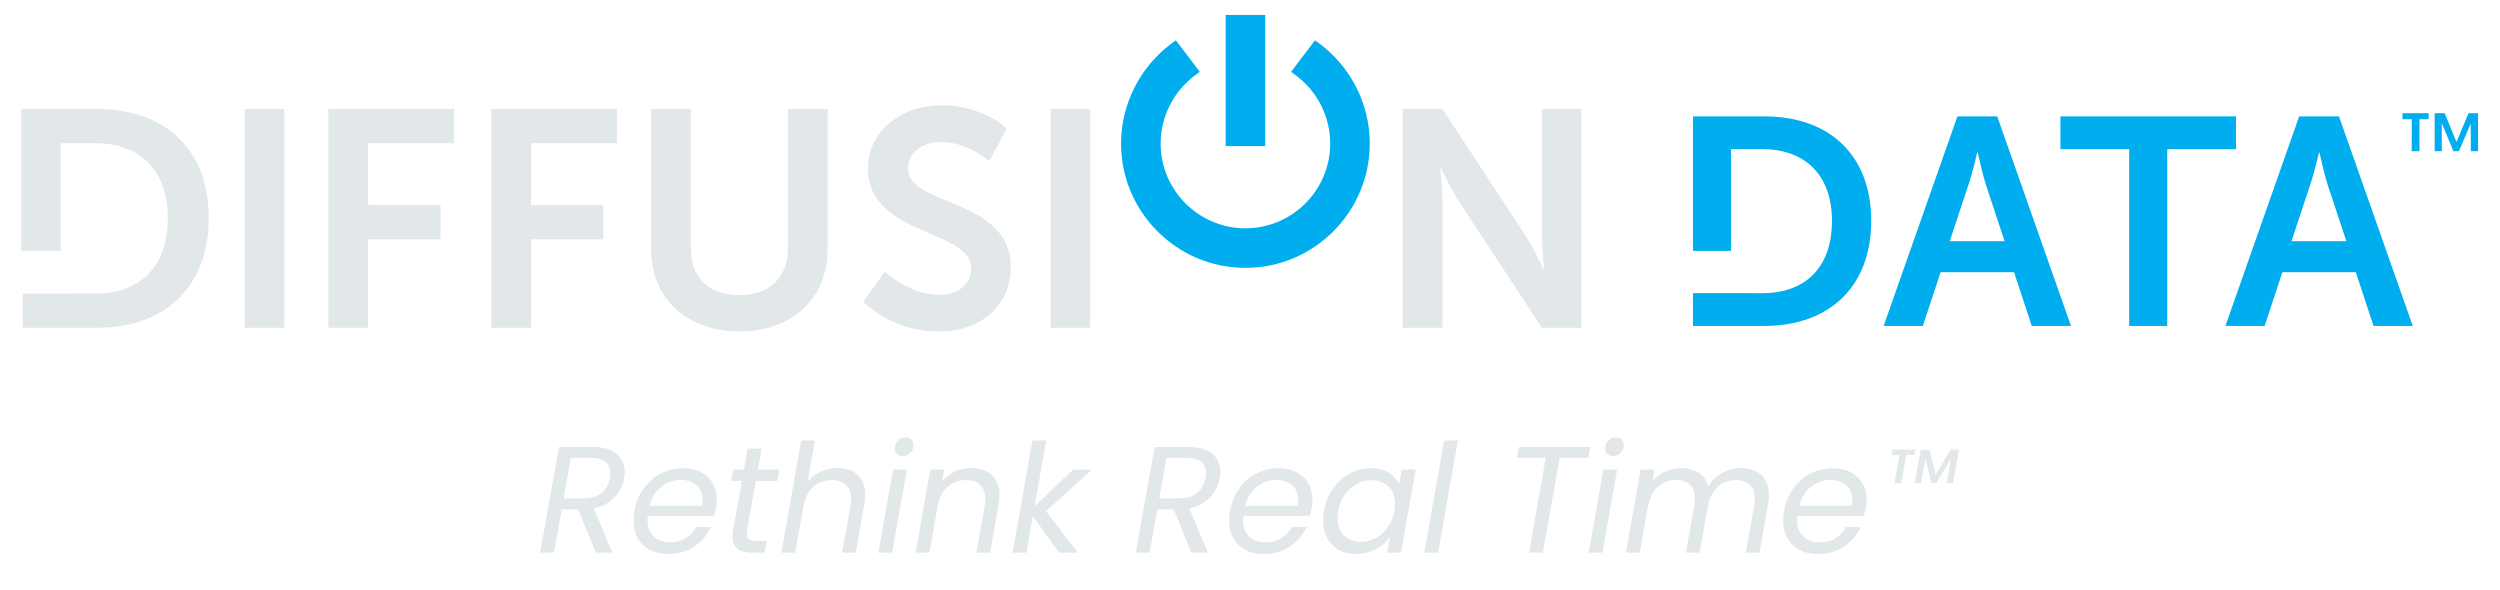 <svg width="284" height="67" viewBox="0 0 284 67" fill="none" xmlns="http://www.w3.org/2000/svg">
<path d="M70.057 51.554C70.665 52.071 70.969 52.759 70.969 53.621C70.969 53.758 70.946 53.988 70.901 54.309C70.752 55.135 70.384 55.864 69.799 56.495C69.214 57.127 68.429 57.546 67.442 57.752L69.559 62.779H67.683L65.686 57.872H63.811L62.933 62.779H61.366L63.501 50.779H67.357C68.547 50.779 69.449 51.038 70.057 51.554ZM69.334 53.741C69.334 53.19 69.153 52.765 68.792 52.467C68.431 52.17 67.876 52.019 67.131 52.019H64.841L64.033 56.617H66.339C67.188 56.617 67.859 56.408 68.353 55.989C68.846 55.57 69.157 55.01 69.283 54.31C69.316 54.102 69.334 53.913 69.334 53.741Z" fill="#E2E7EA"/>
<path d="M79.653 53.647C80.232 53.951 80.674 54.375 80.977 54.921C81.28 55.467 81.433 56.089 81.433 56.79C81.433 57.031 81.405 57.324 81.348 57.667C81.302 57.967 81.228 58.276 81.124 58.597H73.586C73.563 58.827 73.551 58.994 73.551 59.097C73.551 59.89 73.789 60.506 74.265 60.947C74.742 61.389 75.364 61.61 76.133 61.61C76.81 61.61 77.404 61.452 77.914 61.136C78.425 60.82 78.811 60.398 79.076 59.871H80.763C80.349 60.777 79.715 61.515 78.861 62.083C78.006 62.651 77.016 62.936 75.892 62.936C74.71 62.936 73.76 62.596 73.043 61.912C72.325 61.229 71.968 60.296 71.968 59.114C71.968 58.781 72.002 58.426 72.071 58.047C72.242 57.071 72.593 56.216 73.121 55.481C73.649 54.747 74.299 54.182 75.075 53.785C75.849 53.389 76.69 53.191 77.597 53.191C78.386 53.19 79.073 53.342 79.653 53.647ZM79.816 56.822C79.816 56.088 79.582 55.52 79.119 55.117C78.654 54.715 78.049 54.515 77.304 54.515C76.5 54.515 75.772 54.776 75.118 55.298C74.464 55.82 74.022 56.541 73.793 57.459H79.766C79.798 57.231 79.816 57.018 79.816 56.822Z" fill="#E2E7EA"/>
<path d="M84.877 60.197C84.842 60.369 84.825 60.517 84.825 60.645C84.825 60.932 84.914 61.138 85.091 61.264C85.269 61.39 85.559 61.453 85.961 61.453H87.114L86.874 62.778H85.462C84.715 62.778 84.157 62.635 83.784 62.348C83.41 62.061 83.224 61.591 83.224 60.937C83.224 60.683 83.247 60.437 83.293 60.197L84.274 54.635H83.07L83.293 53.344H84.515L84.928 50.967H86.512L86.098 53.344H88.543L88.32 54.635H85.858L84.877 60.197Z" fill="#E2E7EA"/>
<path d="M97.424 53.956C97.997 54.478 98.284 55.232 98.284 56.219C98.284 56.587 98.255 56.919 98.198 57.218L97.216 62.78H95.667L96.613 57.443C96.658 57.202 96.681 56.949 96.681 56.686C96.681 55.986 96.49 55.452 96.105 55.085C95.72 54.717 95.184 54.534 94.496 54.534C93.669 54.534 92.966 54.791 92.387 55.308C91.808 55.824 91.431 56.577 91.26 57.563V57.529L90.33 62.78H88.763L91.018 50.039H92.584L91.757 54.705C92.147 54.223 92.644 53.847 93.247 53.578C93.849 53.309 94.483 53.173 95.148 53.173C96.093 53.173 96.85 53.433 97.424 53.956Z" fill="#E2E7EA"/>
<path d="M103.019 53.344L101.349 62.78H99.783L101.452 53.344H103.019ZM101.891 51.563C101.725 51.397 101.642 51.188 101.642 50.935C101.642 50.59 101.768 50.295 102.021 50.047C102.275 49.801 102.566 49.678 102.9 49.678C103.163 49.678 103.376 49.758 103.536 49.919C103.697 50.08 103.777 50.292 103.777 50.555C103.777 50.9 103.651 51.197 103.398 51.443C103.144 51.69 102.853 51.813 102.519 51.813C102.266 51.812 102.057 51.729 101.891 51.563Z" fill="#E2E7EA"/>
<path d="M112.657 53.955C113.242 54.477 113.536 55.237 113.536 56.236C113.536 56.604 113.507 56.931 113.45 57.218L112.469 62.78H110.919L111.865 57.442C111.911 57.202 111.934 56.949 111.934 56.685C111.934 55.986 111.742 55.452 111.357 55.084C110.972 54.716 110.436 54.533 109.748 54.533C108.921 54.533 108.218 54.791 107.639 55.307C107.06 55.824 106.684 56.577 106.512 57.562V57.528L105.582 62.78H104.016L105.685 53.344H107.251L107.01 54.705C107.399 54.211 107.888 53.832 108.473 53.569C109.058 53.305 109.672 53.172 110.314 53.172C111.291 53.172 112.072 53.433 112.657 53.955Z" fill="#E2E7EA"/>
<path d="M118.82 58.062L122.435 62.78H120.301L117.339 58.63L116.6 62.78H115.033L117.288 50.039H118.854L117.528 57.511L121.901 53.344H124.07L118.82 58.062Z" fill="#E2E7EA"/>
<path d="M137.718 51.554C138.326 52.071 138.631 52.759 138.631 53.621C138.631 53.758 138.608 53.988 138.562 54.309C138.414 55.135 138.046 55.864 137.461 56.495C136.876 57.127 136.091 57.546 135.103 57.752L137.221 62.779H135.345L133.348 57.872H131.473L130.594 62.779H129.028L131.162 50.779H135.019C136.209 50.779 137.11 51.038 137.718 51.554ZM136.996 53.741C136.996 53.19 136.814 52.765 136.454 52.467C136.093 52.17 135.538 52.019 134.793 52.019H132.503L131.695 56.617H134.001C134.85 56.617 135.521 56.408 136.015 55.989C136.508 55.57 136.819 55.01 136.945 54.31C136.979 54.102 136.996 53.913 136.996 53.741Z" fill="#E2E7EA"/>
<path d="M147.314 53.647C147.894 53.951 148.336 54.375 148.639 54.921C148.942 55.467 149.095 56.089 149.095 56.79C149.095 57.031 149.067 57.324 149.01 57.667C148.964 57.967 148.889 58.276 148.786 58.597H141.248C141.225 58.827 141.213 58.994 141.213 59.097C141.213 59.89 141.451 60.506 141.927 60.947C142.403 61.389 143.026 61.61 143.795 61.61C144.472 61.61 145.066 61.452 145.576 61.136C146.087 60.82 146.473 60.398 146.738 59.871H148.424C148.011 60.777 147.377 61.515 146.523 62.083C145.668 62.651 144.678 62.936 143.554 62.936C142.372 62.936 141.422 62.596 140.705 61.912C139.987 61.229 139.63 60.296 139.63 59.114C139.63 58.781 139.664 58.426 139.733 58.047C139.904 57.071 140.255 56.216 140.783 55.481C141.31 54.747 141.961 54.182 142.737 53.785C143.511 53.389 144.352 53.191 145.259 53.191C146.05 53.19 146.735 53.342 147.314 53.647ZM147.477 56.822C147.477 56.088 147.244 55.52 146.781 55.117C146.316 54.715 145.711 54.515 144.965 54.515C144.162 54.515 143.433 54.776 142.78 55.298C142.126 55.82 141.684 56.541 141.455 57.459H147.427C147.46 57.231 147.477 57.018 147.477 56.822Z" fill="#E2E7EA"/>
<path d="M151.446 55.488C151.968 54.76 152.604 54.193 153.357 53.792C154.108 53.39 154.909 53.19 155.759 53.19C156.584 53.19 157.268 53.367 157.807 53.724C158.347 54.08 158.72 54.528 158.926 55.067L159.236 53.346H160.82L159.15 62.782H157.567L157.894 61.026C157.481 61.577 156.936 62.033 156.259 62.395C155.581 62.757 154.836 62.938 154.021 62.938C153.287 62.938 152.637 62.78 152.075 62.464C151.513 62.148 151.077 61.697 150.768 61.112C150.457 60.526 150.303 59.849 150.303 59.08C150.303 58.736 150.337 58.386 150.406 58.029C150.576 57.063 150.922 56.218 151.446 55.488ZM158.477 57.271C158.477 56.432 158.228 55.77 157.729 55.282C157.229 54.794 156.596 54.549 155.827 54.549C155.242 54.549 154.683 54.687 154.149 54.963C153.616 55.238 153.159 55.64 152.782 56.168C152.403 56.696 152.15 57.315 152.024 58.026C151.978 58.268 151.955 58.532 151.955 58.819C151.955 59.669 152.202 60.337 152.695 60.825C153.188 61.313 153.819 61.558 154.589 61.558C155.174 61.558 155.733 61.418 156.267 61.136C156.8 60.854 157.259 60.448 157.644 59.913C158.029 59.379 158.284 58.756 158.409 58.045C158.454 57.803 158.477 57.546 158.477 57.271Z" fill="#E2E7EA"/>
<path d="M165.619 50.039L163.365 62.78H161.798L164.053 50.039H165.619Z" fill="#E2E7EA"/>
<path d="M180.663 50.779L180.438 52.001H177.168L175.274 62.779H173.707L175.6 52.001H172.33L172.553 50.779H180.663Z" fill="#E2E7EA"/>
<path d="M183.71 53.344L182.04 62.78H180.474L182.143 53.344H183.71ZM182.582 51.563C182.416 51.397 182.333 51.188 182.333 50.935C182.333 50.59 182.459 50.295 182.713 50.047C182.966 49.801 183.258 49.678 183.591 49.678C183.854 49.678 184.067 49.758 184.227 49.919C184.388 50.08 184.468 50.292 184.468 50.555C184.468 50.9 184.342 51.197 184.089 51.443C183.835 51.69 183.544 51.813 183.21 51.813C182.957 51.812 182.748 51.729 182.582 51.563Z" fill="#E2E7EA"/>
<path d="M200.07 53.955C200.65 54.477 200.94 55.237 200.94 56.236C200.94 56.604 200.911 56.931 200.854 57.218L199.873 62.78H198.324L199.271 57.442C199.316 57.202 199.339 56.943 199.339 56.668C199.339 55.968 199.152 55.438 198.78 55.076C198.407 54.714 197.882 54.533 197.205 54.533C196.425 54.533 195.756 54.771 195.199 55.247C194.643 55.724 194.261 56.409 194.055 57.305L193.074 62.78H191.524L192.471 57.442C192.517 57.179 192.54 56.914 192.54 56.651C192.54 55.963 192.353 55.438 191.981 55.076C191.607 54.714 191.082 54.533 190.406 54.533C189.59 54.533 188.897 54.795 188.323 55.317C187.749 55.84 187.376 56.594 187.204 57.581V57.547L186.274 62.781H184.708L186.377 53.346H187.944L187.702 54.706C188.091 54.213 188.573 53.834 189.148 53.57C189.722 53.307 190.324 53.174 190.957 53.174C191.748 53.174 192.417 53.351 192.962 53.708C193.507 54.064 193.866 54.586 194.038 55.275C194.427 54.609 194.958 54.093 195.63 53.725C196.301 53.357 197.01 53.174 197.756 53.174C198.718 53.172 199.49 53.433 200.07 53.955Z" fill="#E2E7EA"/>
<path d="M210.26 53.647C210.839 53.951 211.281 54.375 211.585 54.921C211.888 55.467 212.041 56.089 212.041 56.79C212.041 57.031 212.012 57.324 211.955 57.667C211.909 57.967 211.835 58.276 211.732 58.597H204.193C204.17 58.827 204.159 58.994 204.159 59.097C204.159 59.89 204.396 60.506 204.873 60.947C205.349 61.389 205.971 61.61 206.741 61.61C207.417 61.61 208.011 61.452 208.522 61.136C209.033 60.82 209.419 60.398 209.683 59.871H211.37C210.957 60.777 210.323 61.515 209.469 62.083C208.613 62.651 207.623 62.936 206.499 62.936C205.317 62.936 204.368 62.596 203.651 61.912C202.933 61.229 202.575 60.296 202.575 59.114C202.575 58.781 202.61 58.426 202.678 58.047C202.85 57.071 203.2 56.216 203.728 55.481C204.256 54.747 204.907 54.182 205.682 53.785C206.458 53.389 207.297 53.191 208.204 53.191C208.994 53.19 209.679 53.342 210.26 53.647ZM210.423 56.822C210.423 56.088 210.19 55.52 209.726 55.117C209.261 54.715 208.656 54.515 207.911 54.515C207.107 54.515 206.379 54.776 205.725 55.298C205.071 55.82 204.629 56.541 204.401 57.459H210.373C210.406 57.231 210.423 57.018 210.423 56.822Z" fill="#E2E7EA"/>
<path d="M217.583 51.072L217.474 51.677H216.554L215.992 54.881H215.212L215.786 51.677H214.866L214.975 51.072H217.583ZM222.549 51.072L221.867 54.882H221.142L221.63 52.122L219.953 54.882H219.401L218.73 52.089L218.232 54.882H217.518L218.189 51.072H219.195L219.877 53.962L221.597 51.072H222.549Z" fill="#E2E7EA"/>
<path d="M228.796 30.924H220.449L218.438 37.027H213.981L222.361 13.221H226.885L235.265 37.027H230.808L228.796 30.924ZM224.606 17.345C224.606 17.345 224.07 19.691 223.601 21.032L221.489 27.403H227.724L225.612 21.032C225.177 19.691 224.674 17.345 224.674 17.345H224.606Z" fill="#00AEEF"/>
<path d="M241.874 16.941H234.064V13.221H254.008V16.943H246.199V37.027H241.874V16.941Z" fill="#00AEEF"/>
<path d="M267.621 30.924H259.274L257.262 37.027H252.805L261.185 13.221H265.709L274.089 37.027H269.632L267.621 30.924ZM263.431 17.345C263.431 17.345 262.894 19.691 262.425 21.032L260.314 27.403H266.548L264.436 21.032C264.001 19.691 263.498 17.345 263.498 17.345H263.431Z" fill="#00AEEF"/>
<path d="M143.73 1.696H139.235V16.596H143.73V1.696Z" fill="#00AEEF"/>
<path d="M149.859 4.93L149.382 4.576L146.664 8.162L147.157 8.524C149.635 10.337 151.112 13.245 151.112 16.3C151.112 21.611 146.792 25.934 141.481 25.934C136.171 25.934 131.849 21.613 131.849 16.3C131.849 13.245 133.328 10.337 135.805 8.524L136.298 8.162L133.58 4.576L133.102 4.93C129.503 7.59 127.353 11.841 127.353 16.3C127.353 24.091 133.69 30.43 141.479 30.43C149.269 30.43 155.606 24.091 155.606 16.3C155.609 11.841 153.46 7.59 149.859 4.93Z" fill="#00AEEF"/>
<path d="M27.792 12.385H32.305V37.232H27.792V12.385Z" fill="#E2E7EA"/>
<path d="M37.305 12.385H51.58V16.27H41.82V23.304H50.041V27.188H41.82V37.232H37.306V12.385H37.305Z" fill="#E2E7EA"/>
<path d="M55.812 12.385H70.087V16.27H60.325V23.304H68.546V27.188H60.325V37.232H55.812V12.385Z" fill="#E2E7EA"/>
<path d="M73.969 12.385H78.482V28.308C78.482 31.632 80.651 33.523 83.975 33.523C87.3 33.523 89.503 31.632 89.503 28.274V12.385H94.016V28.308C94.016 33.873 89.992 37.652 84.01 37.652C77.992 37.652 73.969 33.873 73.969 28.308V12.385Z" fill="#E2E7EA"/>
<path d="M100.522 30.863C100.522 30.863 103.216 33.487 106.715 33.487C108.605 33.487 110.318 32.507 110.318 30.478C110.318 26.033 98.598 26.803 98.598 19.175C98.598 15.045 102.167 11.966 106.925 11.966C111.823 11.966 114.342 14.626 114.342 14.626L112.383 18.301C112.383 18.301 110.004 16.131 106.89 16.131C104.791 16.131 103.146 17.356 103.146 19.106C103.146 23.516 114.832 22.432 114.832 30.375C114.832 34.33 111.823 37.654 106.645 37.654C101.117 37.654 98.073 34.26 98.073 34.26L100.522 30.863Z" fill="#E2E7EA"/>
<path d="M119.344 12.385H123.857V37.232H119.344V12.385Z" fill="#E2E7EA"/>
<path d="M159.349 12.385H163.863L173.274 26.733C174.218 28.168 175.338 30.582 175.338 30.582H175.408C175.408 30.582 175.164 28.202 175.164 26.733V12.385H179.641V37.232H175.164L165.752 22.918C164.808 21.483 163.688 19.069 163.688 19.069H163.618C163.618 19.069 163.863 21.448 163.863 22.918V37.232H159.349V12.385Z" fill="#E2E7EA"/>
<path d="M11.054 12.385H2.586V12.406H2.406V28.486H6.899V16.27C7.022 16.268 7.1 16.268 7.1 16.268H10.807C15.776 16.268 19.064 19.243 19.064 24.772C19.064 30.372 15.846 33.347 10.807 33.347L2.586 33.355V37.232H11.054C18.715 37.232 23.718 32.613 23.718 24.774C23.718 16.934 18.715 12.385 11.054 12.385Z" fill="#E2E7EA"/>
<path d="M200.434 13.221H192.321V28.503H196.646V16.941H200.199C204.958 16.941 208.11 19.792 208.11 25.089C208.11 30.453 205.026 33.304 200.199 33.304L192.321 33.303V37.026H200.434C207.775 37.026 212.569 32.6 212.569 25.089C212.569 17.578 207.775 13.221 200.434 13.221Z" fill="#00AEEF"/>
<path d="M272.922 12.856H275.89V13.543H274.849V17.174H273.965L273.978 13.543H272.924V12.856H272.922ZM281.507 12.856V17.174H280.686L280.674 14.046L279.337 17.174H278.711L277.387 13.998V17.174H276.577V12.856H277.717L279.053 16.131L280.428 12.856H281.507Z" fill="#00AEEF"/>
</svg>
